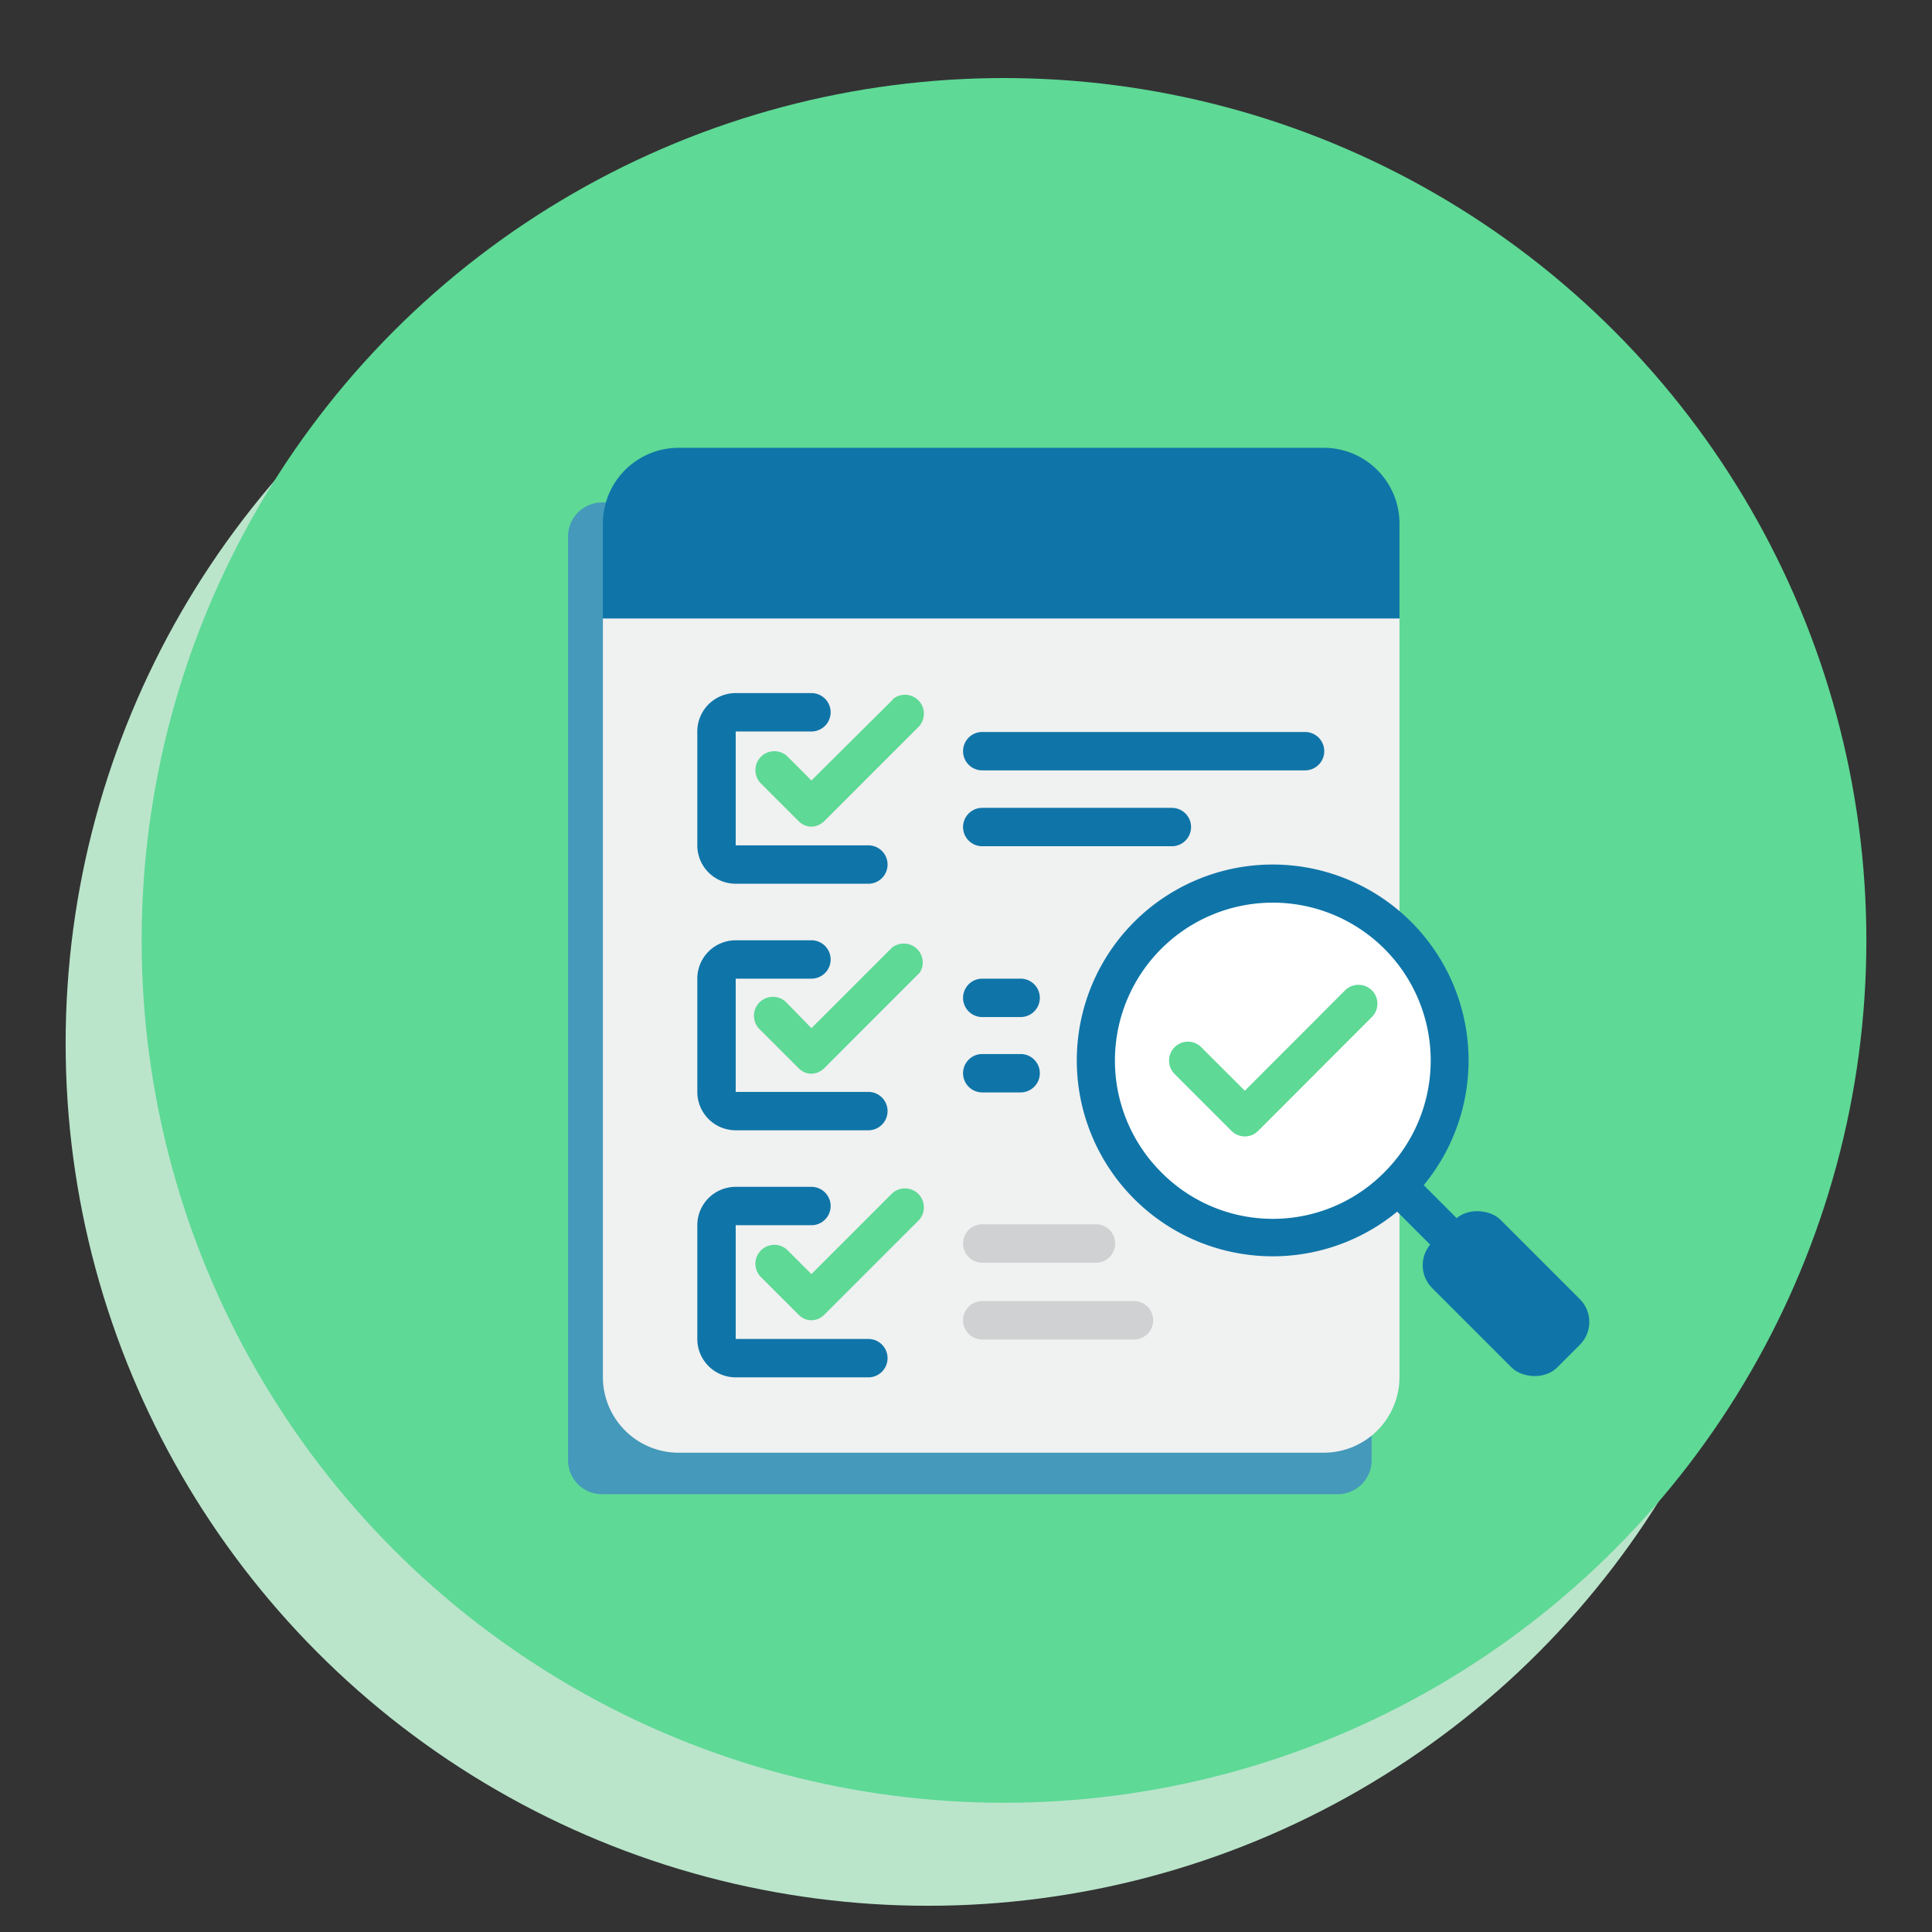 <svg xmlns="http://www.w3.org/2000/svg" viewBox="0 0 151 151"><rect x="0" y="0" width="151" height="151" fill="#333333" stroke="none"/><defs><style>.cls-1{fill:#bae5cb;}.cls-2{fill:#5ed996;}.cls-3{fill:#4599ba;}.cls-4{fill:#f0f1f1;}.cls-5{fill:#0f75a8;}.cls-6{fill:#cfd1d2;}.cls-7{fill:#fff;}</style></defs><g id="OBJECTS"><circle class="cls-1" cx="72.53" cy="81.55" r="67.4"></circle><circle class="cls-2" cx="78.47" cy="73.5" r="67.4"></circle><path class="cls-3" d="M104.57,116.78H47a2.65,2.65,0,0,1-2.6-2.71V42A2.66,2.66,0,0,1,47,39.27h57.6a2.65,2.65,0,0,1,2.6,2.71h0v72.09A2.65,2.65,0,0,1,104.57,116.78Z"></path><path class="cls-4" d="M47.12,48.32h62.26v59.3a5.92,5.92,0,0,1-5.93,5.92H53.05a5.92,5.92,0,0,1-5.93-5.92V48.32Z"></path><path class="cls-5" d="M53.05,35h50.4a5.92,5.92,0,0,1,5.93,5.93v7.41H47.12V40.91A5.92,5.92,0,0,1,53.05,35Z"></path><path class="cls-5" d="M57.5,69.07H67.87a1.48,1.48,0,0,0,0-3H57.5v-8.9h5.92a1.48,1.48,0,1,0,0-3H57.5a3,3,0,0,0-3,3v8.9A3,3,0,0,0,57.5,69.07Z"></path><path class="cls-2" d="M69.78,54.68,63.42,61l-1.91-1.91a1.48,1.48,0,0,0-2.09,2.09l3,3a1.42,1.42,0,0,0,1,.43,1.5,1.5,0,0,0,1-.43l7.41-7.41a1.48,1.48,0,0,0-2.09-2.09Z"></path><path class="cls-5" d="M91.59,63.14H76.77a1.49,1.49,0,1,0,0,3H91.59a1.49,1.49,0,0,0,0-3ZM102,57.21H76.77a1.49,1.49,0,1,0,0,3H102a1.49,1.49,0,0,0,0-3ZM57.5,88.34H67.87a1.48,1.48,0,0,0,0-3H57.5V76.49h5.92a1.49,1.49,0,1,0,0-3H57.5a3,3,0,0,0-3,3v8.89A3,3,0,0,0,57.5,88.34Z"></path><path class="cls-2" d="M69.78,74l-6.36,6.36L61.51,78.4a1.48,1.48,0,1,0-2.09,2.09l3,3a1.42,1.42,0,0,0,1,.43,1.5,1.5,0,0,0,1-.43L71.9,76A1.48,1.48,0,0,0,69.81,74Z"></path><path class="cls-5" d="M76.77,85.38h3a1.49,1.49,0,0,0,0-3h-3a1.49,1.49,0,1,0,0,3Zm3-8.89h-3a1.48,1.48,0,1,0,0,3h3a1.48,1.48,0,0,0,0-3ZM67.87,104.65H57.5V95.76h5.92a1.49,1.49,0,1,0,0-3H57.5a3,3,0,0,0-3,3v8.89a3,3,0,0,0,3,3H67.87a1.49,1.49,0,0,0,0-3Z"></path><path class="cls-2" d="M69.78,93.22l-6.36,6.36-1.91-1.91a1.48,1.48,0,0,0-2.09,2.09l3,3a1.42,1.42,0,0,0,1,.43,1.46,1.46,0,0,0,1-.43l7.41-7.41a1.48,1.48,0,0,0-2.09-2.09Z"></path><path class="cls-6" d="M88.63,101.69H76.77a1.48,1.48,0,1,0,0,3H88.63a1.48,1.48,0,1,0,0-3Zm-11.86-3h8.89a1.48,1.48,0,1,0,0-3H76.77a1.48,1.48,0,1,0,0,3Z"></path><path class="cls-7" d="M109.63,72.75a14.34,14.34,0,1,0,0,20.29,14.35,14.35,0,0,0,0-20.29Z"></path><path class="cls-5" d="M111.29,92.61a15.31,15.31,0,1,0-2.09,2.09l2.57,2.57a1.46,1.46,0,0,0,1,.43,1.54,1.54,0,0,0,1.05-.43,1.47,1.47,0,0,0,0-2.09l-2.56-2.57Zm-20.54-1a12.34,12.34,0,1,1,17.46,0,12.26,12.26,0,0,1-17.46,0Z"></path><path class="cls-2" d="M97.25,88.82a1.54,1.54,0,0,1-1-.43l-4.45-4.45a1.49,1.49,0,0,1,0-2.09,1.47,1.47,0,0,1,2.09,0l3.4,3.4,7.84-7.85a1.49,1.49,0,0,1,2.09,0,1.47,1.47,0,0,1,0,2.09l-8.89,8.9a1.46,1.46,0,0,1-1.06.43Z"></path><rect class="cls-5" x="113.93" y="94.2" width="7.55" height="13.82" rx="2.52" transform="translate(-37.02 112.84) rotate(-45)"></rect></g></svg>